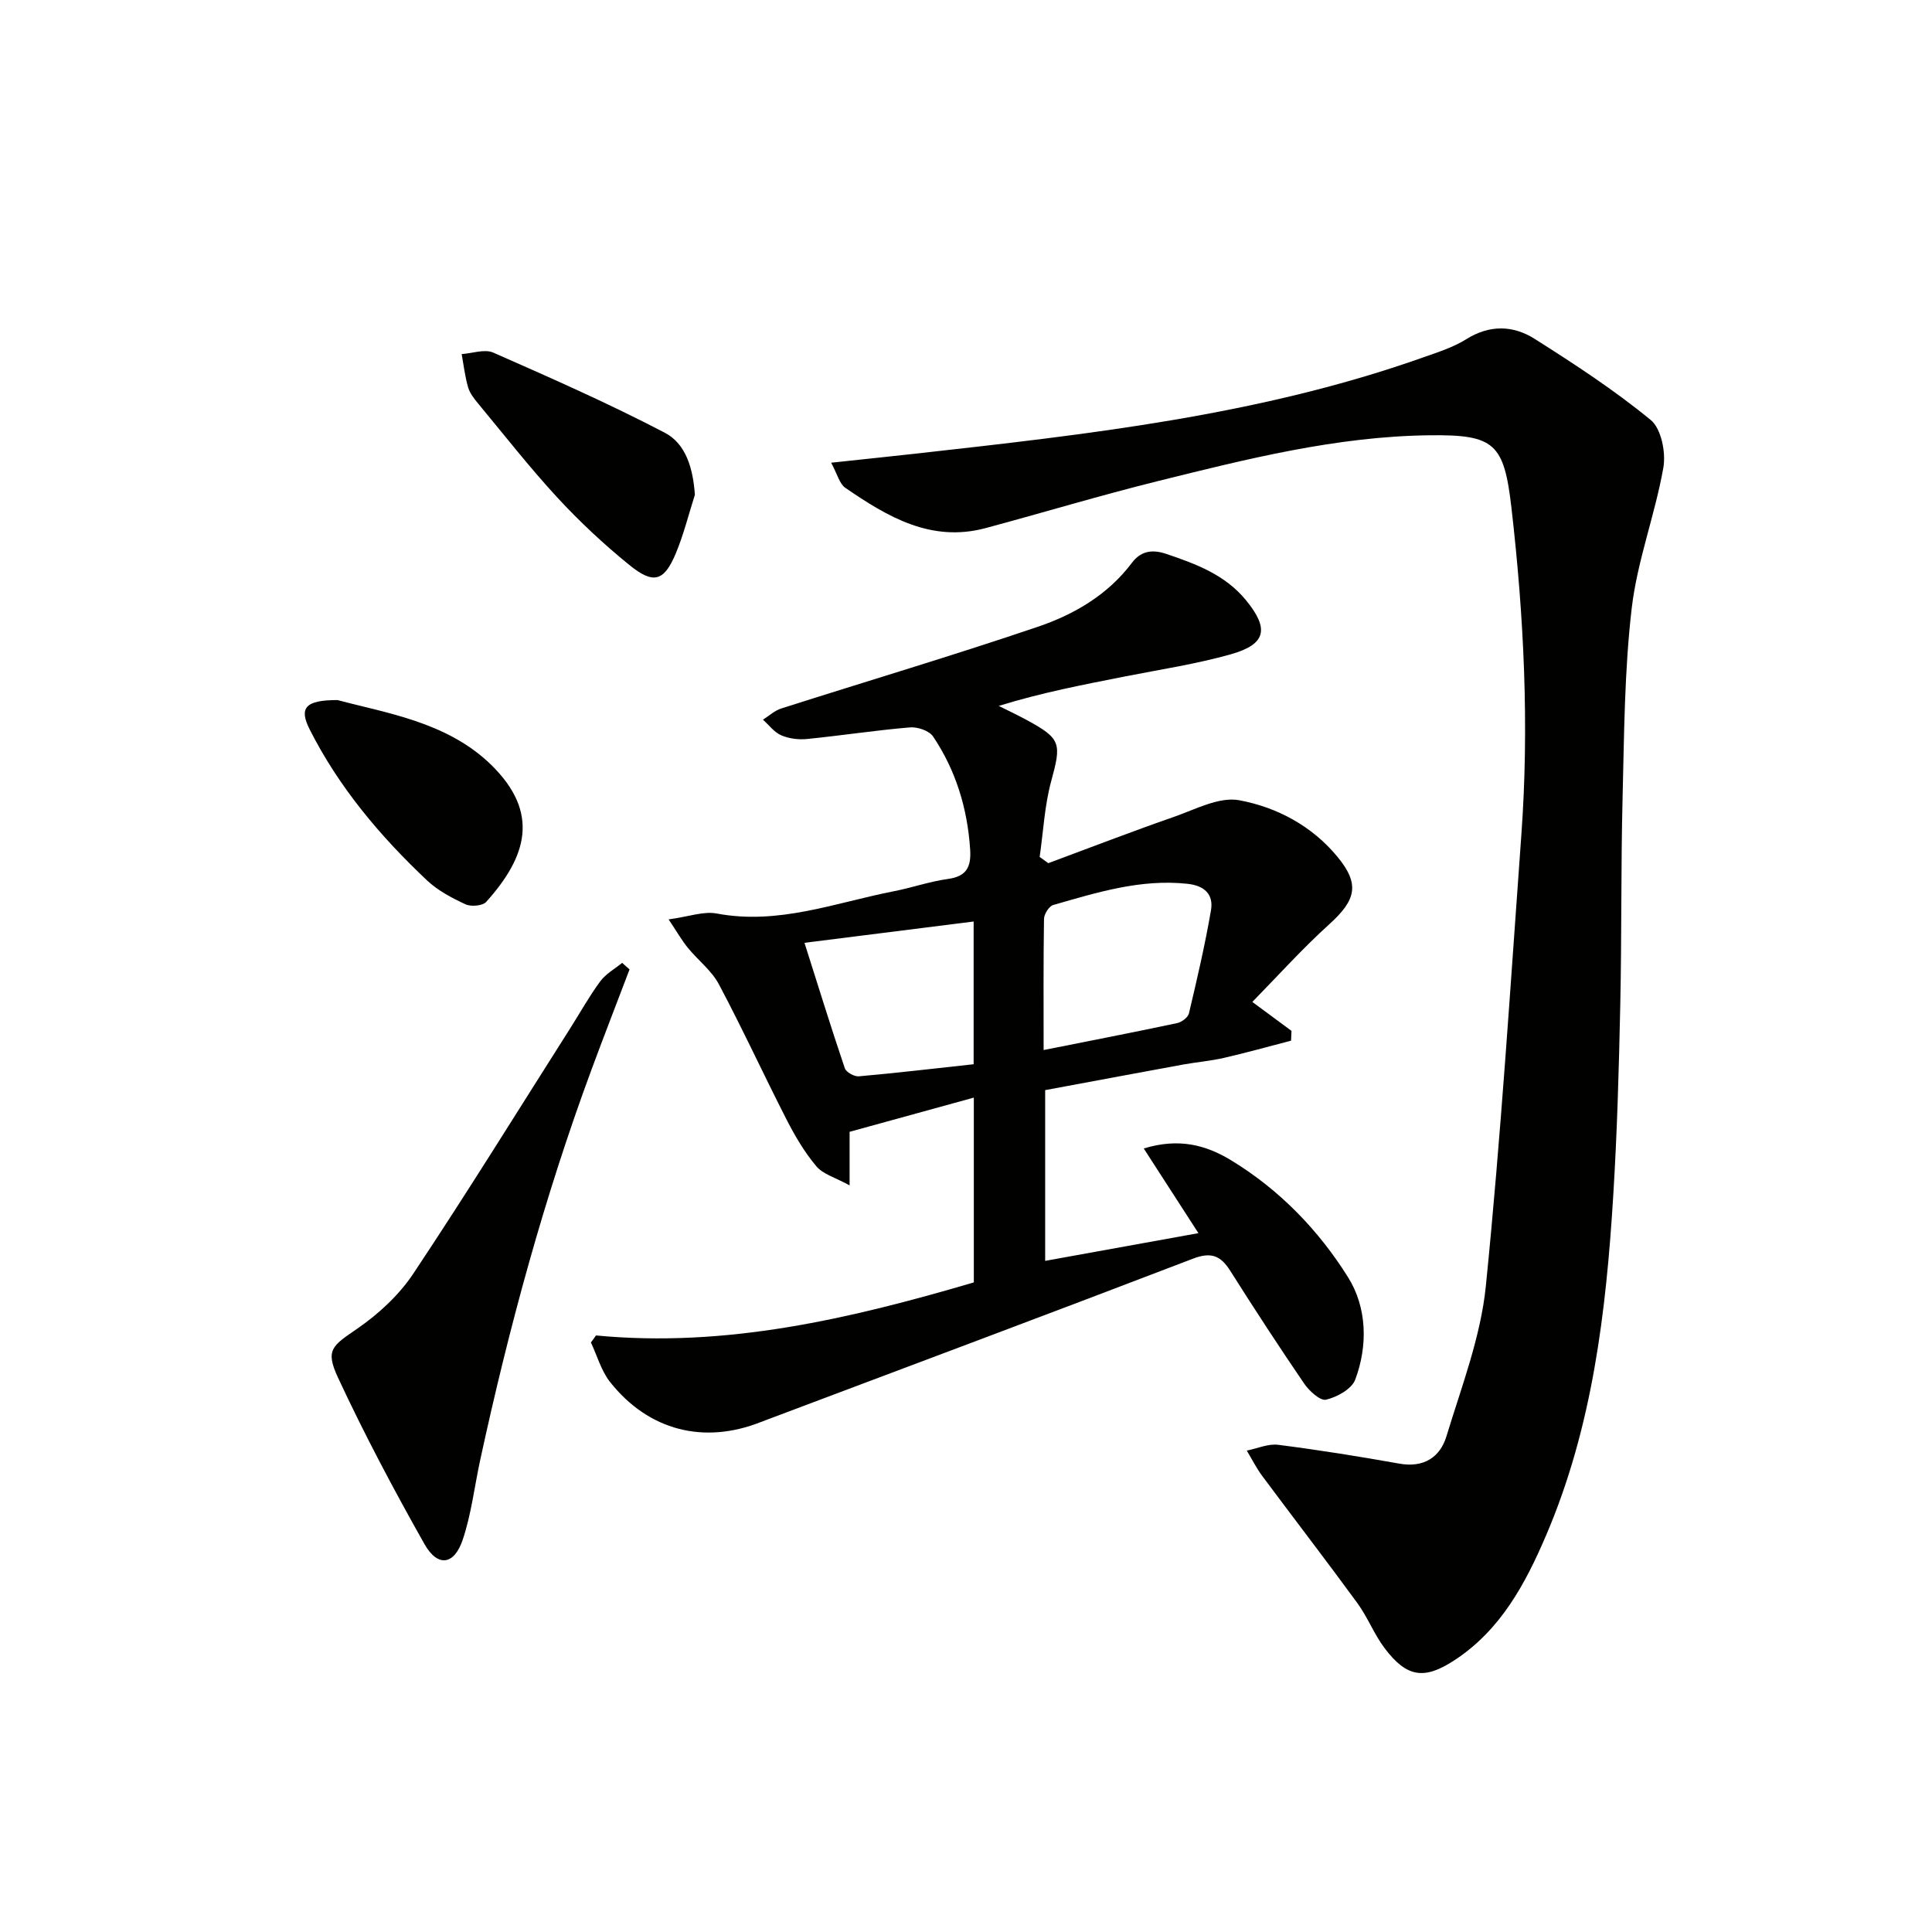 <svg enable-background="new 0 0 400 400" viewBox="0 0 400 400" xmlns="http://www.w3.org/2000/svg"><path d="m172.08 95.8c6.41-.69 11.92-1.26 17.43-1.87 35.64-3.99 71.3-7.9 105.39-20.02 2.97-1.05 6.06-2.04 8.69-3.69 4.83-3.03 9.71-2.87 14.13-.07 8.26 5.23 16.5 10.61 24.04 16.8 2.19 1.79 3.17 6.74 2.62 9.88-1.73 9.78-5.4 19.27-6.55 29.09-1.52 12.97-1.56 26.12-1.89 39.21-.36 14.3-.17 28.61-.48 42.92-.28 13.14-.64 26.29-1.45 39.41-1.48 24.09-4.29 47.98-13.93 70.47-4.29 10.02-9.4 19.53-18.88 25.76-6.3 4.14-9.91 3.64-14.5-2.41-2.19-2.89-3.52-6.42-5.66-9.36-6.46-8.84-13.14-17.51-19.68-26.3-1.23-1.65-2.16-3.52-3.23-5.29 2.17-.43 4.42-1.46 6.5-1.2 8.39 1.07 16.76 2.41 25.09 3.9 5.04.9 8.43-1.31 9.75-5.66 3.12-10.27 7.1-20.57 8.16-31.12 3.13-31.07 5.09-62.26 7.35-93.41 1.64-22.62.54-45.19-2.05-67.69-1.54-13.39-3.51-15.19-16.95-15.03-19.26.22-37.82 4.91-56.35 9.51-11.92 2.96-23.68 6.51-35.54 9.7-11.33 3.05-20.35-2.35-29.09-8.34-1.19-.83-1.6-2.75-2.92-5.19z" fill="#010100"/><path d="m123.39 276.49c26.92 2.58 52.54-3.43 78.23-10.98 0-12.61 0-25.21 0-38.26-8.63 2.37-17.06 4.69-25.72 7.08v11.09c-2.96-1.63-5.5-2.31-6.88-3.95-2.43-2.88-4.4-6.23-6.13-9.6-4.77-9.32-9.14-18.85-14.06-28.1-1.51-2.84-4.33-4.97-6.42-7.54-1.25-1.53-2.23-3.27-3.98-5.88 4.2-.57 7.23-1.73 9.94-1.22 12.81 2.43 24.62-2.25 36.75-4.62 3.74-.73 7.39-2.02 11.14-2.53 3.9-.53 4.83-2.54 4.6-6.11-.56-8.48-2.95-16.35-7.67-23.38-.81-1.21-3.23-2.03-4.82-1.89-7.11.6-14.17 1.69-21.27 2.4-1.76.18-3.74-.07-5.35-.76-1.46-.63-2.54-2.12-3.79-3.24 1.26-.79 2.42-1.89 3.8-2.32 17.68-5.64 35.48-10.93 53.05-16.89 7.56-2.56 14.53-6.6 19.56-13.29 1.67-2.22 3.91-2.89 7.03-1.84 6.24 2.1 12.24 4.33 16.57 9.61 4.83 5.9 4.2 9.1-3.07 11.17-7.15 2.03-14.57 3.15-21.88 4.59-8.62 1.71-17.26 3.34-26.24 6.12 1.93.97 3.89 1.89 5.79 2.92 7.13 3.87 7.21 4.83 5.07 12.66-1.38 5.07-1.63 10.45-2.39 15.69.6.43 1.2.86 1.79 1.29 8.65-3.21 17.26-6.54 25.97-9.57 4.45-1.55 9.39-4.23 13.56-3.46 7.8 1.45 15.08 5.32 20.36 11.74 4.64 5.64 3.84 8.91-1.71 13.93-5.58 5.05-10.64 10.68-15.94 16.09 3.48 2.57 5.79 4.28 8.11 5.99-.03.68-.06 1.36-.09 2.03-4.64 1.2-9.25 2.5-13.92 3.57-2.75.63-5.58.86-8.36 1.36-9.45 1.73-18.88 3.5-28.63 5.31v35.35c10.58-1.91 20.93-3.79 31.73-5.74-3.85-5.97-7.44-11.53-11.32-17.53 7.28-2.23 12.9-.72 18.13 2.47 10 6.09 18.07 14.45 24.17 24.19 3.89 6.21 4.16 14.07 1.48 21.21-.73 1.94-3.76 3.6-6.03 4.14-1.21.29-3.49-1.81-4.54-3.34-5.25-7.69-10.33-15.49-15.31-23.36-1.99-3.15-3.97-3.93-7.72-2.49-29.29 11.23-58.68 22.22-88.04 33.28-.47.18-.94.35-1.4.53-11.79 4.68-23.23 1.8-31.21-8.25-1.85-2.33-2.69-5.46-3.99-8.22.37-.48.71-.96 1.05-1.45zm92.68-59.09c9.8-1.95 18.75-3.69 27.66-5.58.94-.2 2.23-1.18 2.43-2.01 1.67-7.08 3.33-14.17 4.56-21.34.56-3.27-1.31-5.11-4.88-5.49-9.68-1.04-18.71 1.79-27.78 4.39-.87.25-1.89 1.87-1.91 2.87-.14 8.78-.08 17.58-.08 27.16zm-14.49 2.94c0-9.98 0-19.54 0-29.55-11.73 1.48-23.07 2.91-35.02 4.41 2.86 9.02 5.49 17.53 8.35 25.97.28.82 1.96 1.76 2.91 1.67 7.91-.7 15.81-1.64 23.76-2.5z" fill="#010100"/><path d="m130.34 200.71c-2.63 6.93-5.32 13.83-7.89 20.78-9.74 26.34-17.09 53.37-23.03 80.79-1.19 5.49-1.83 11.16-3.6 16.45-1.78 5.34-5.21 5.8-7.96.92-6.35-11.25-12.42-22.7-17.87-34.4-2.71-5.81-1.2-6.6 3.97-10.16 4.43-3.05 8.68-6.98 11.64-11.44 11.14-16.74 21.72-33.85 32.5-50.82 2.05-3.23 3.91-6.59 6.18-9.66 1.14-1.55 3-2.57 4.53-3.82.51.45 1.02.9 1.53 1.36z" fill="#010100"/><path d="m143.87 102.44c-1.3 4.06-2.32 8.23-3.96 12.15-2.43 5.79-4.61 6.45-9.63 2.37-5.27-4.28-10.28-8.96-14.89-13.95-5.74-6.22-10.97-12.92-16.38-19.44-.84-1.01-1.73-2.14-2.09-3.37-.65-2.24-.92-4.59-1.34-6.89 2.2-.15 4.75-1.09 6.54-.31 11.97 5.27 23.95 10.55 35.53 16.6 4.41 2.31 5.84 7.45 6.22 12.84z" fill="#010100"/><path d="m69.88 144.94c10.14 2.71 22.75 4.56 31.8 13.4 10.2 9.96 7.36 19.07-1.02 28.39-.75.83-3.15 1.03-4.3.49-2.82-1.31-5.72-2.84-7.96-4.95-9.7-9.15-18.25-19.29-24.29-31.26-2.24-4.43-.93-6.08 5.77-6.07z" fill="#010100"/></svg>